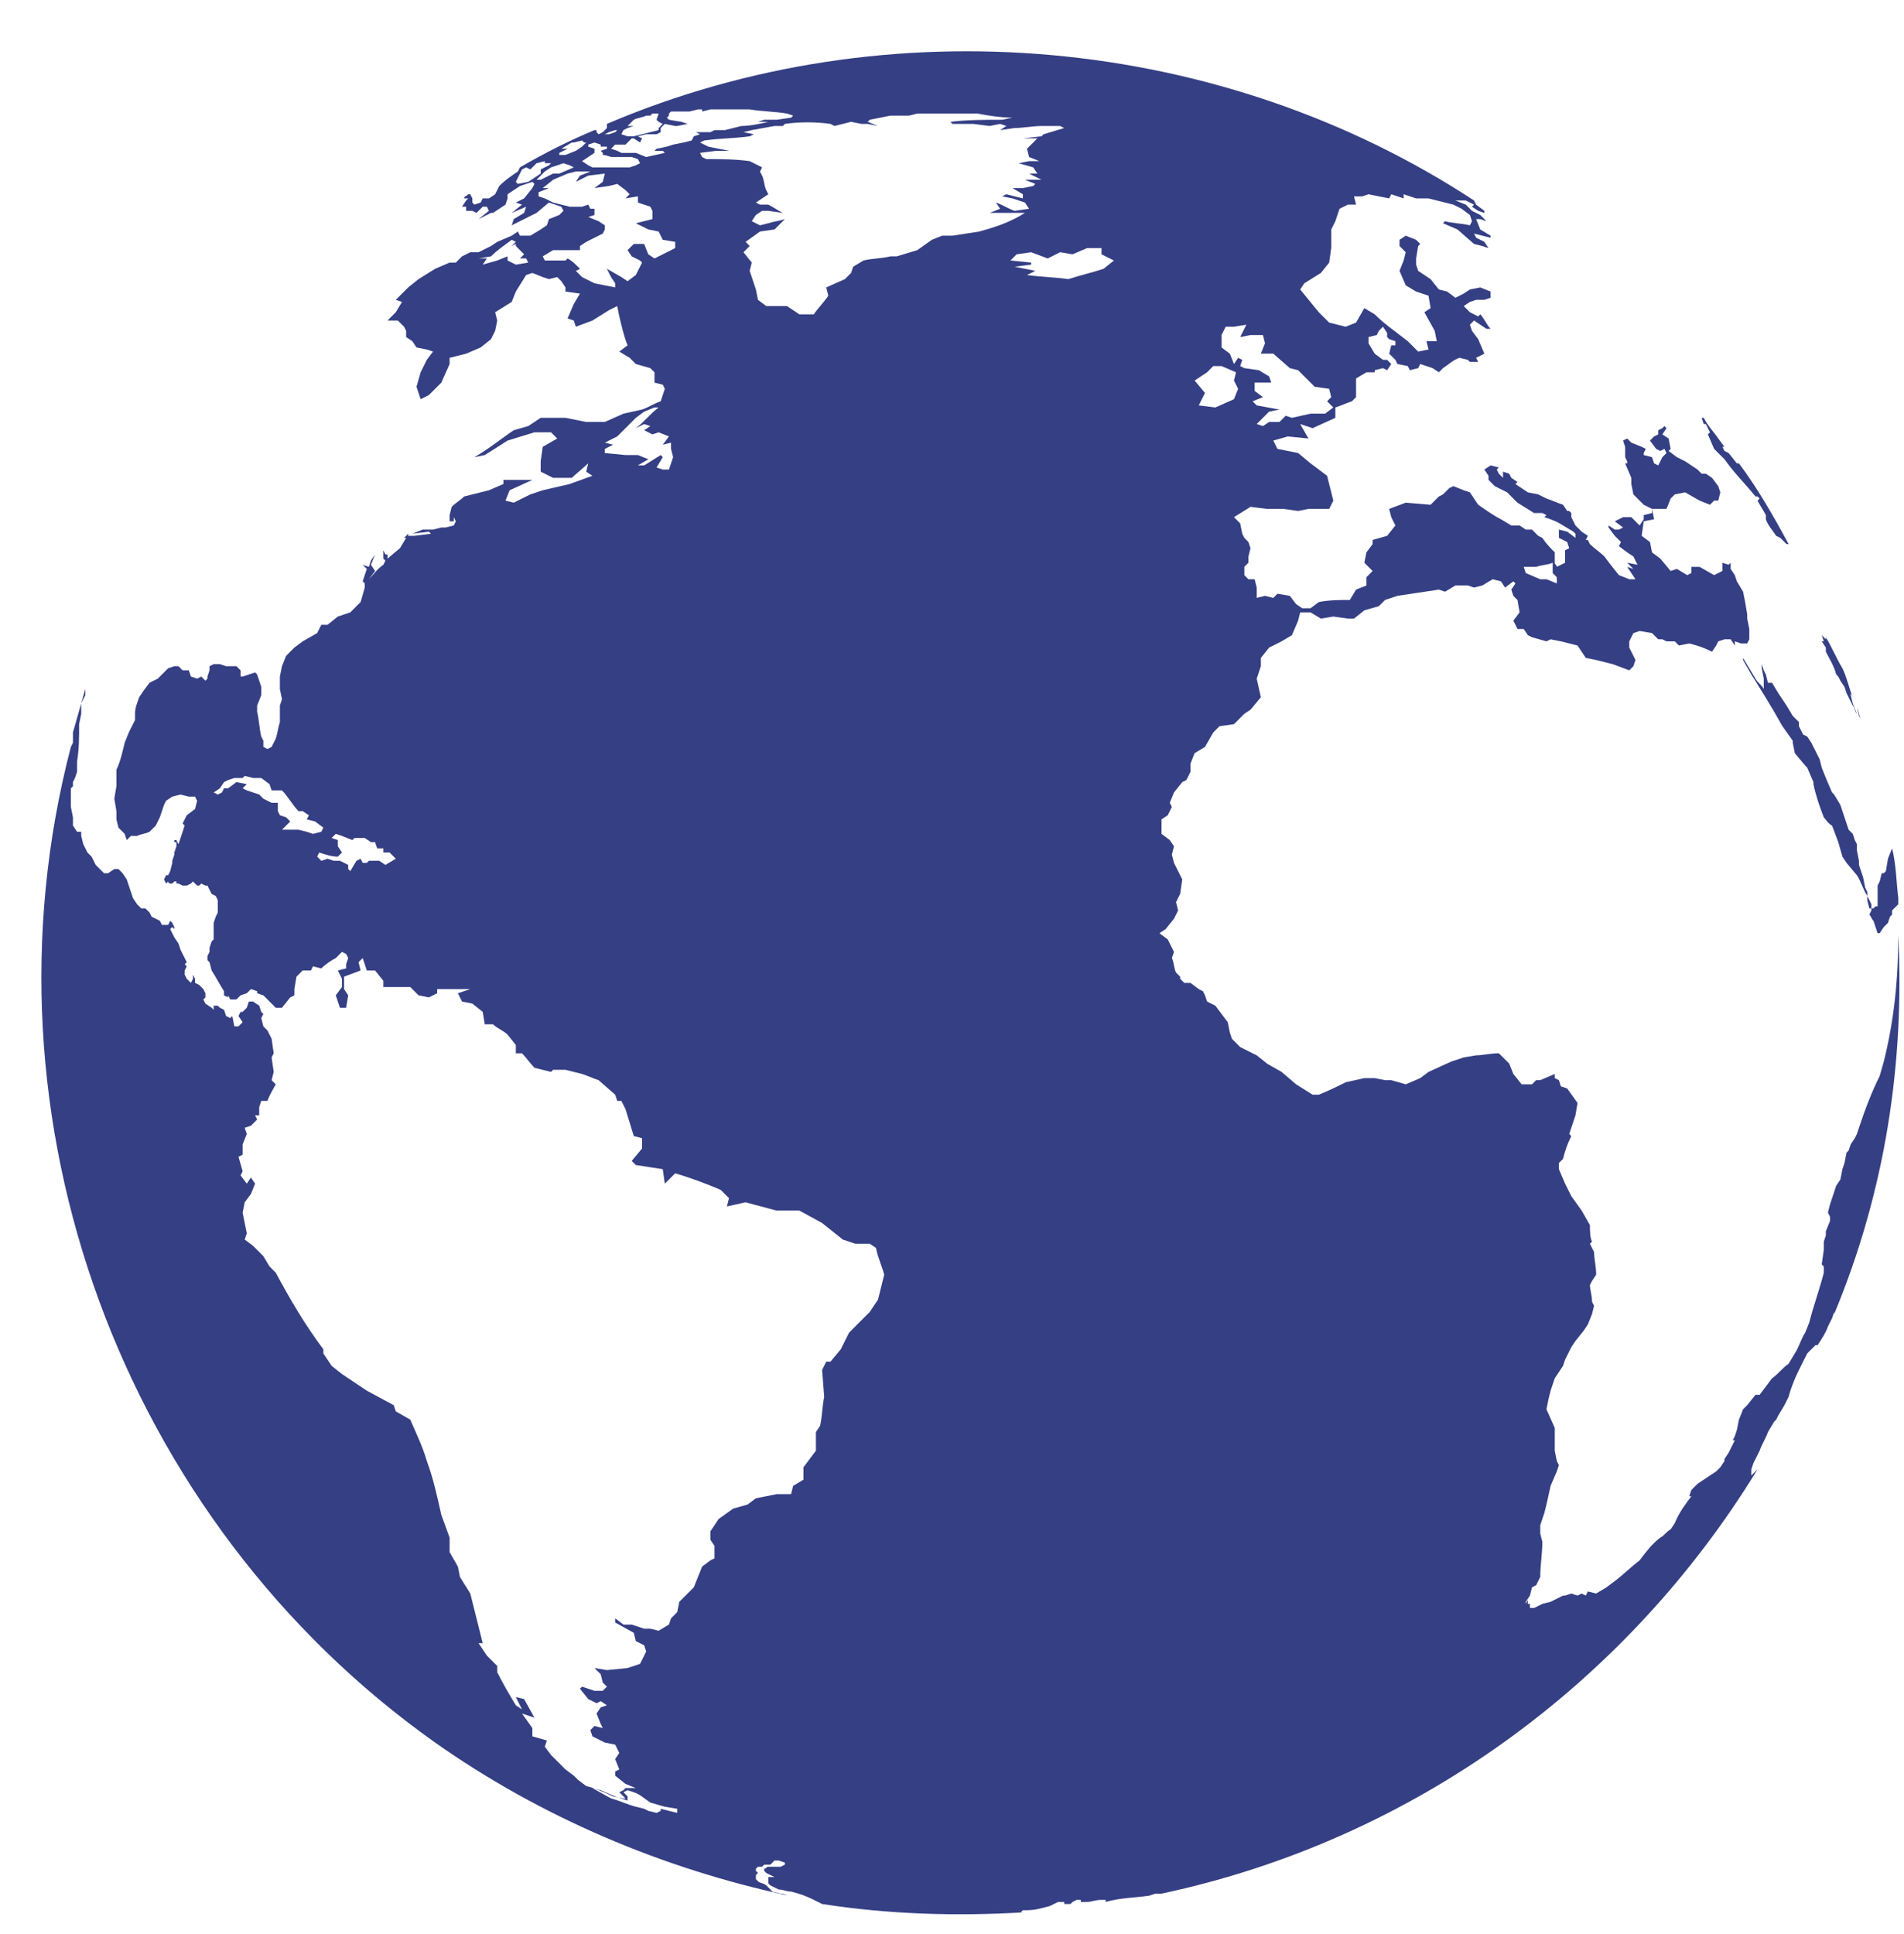<svg width="64" height="65" viewBox="0 0 64 65" fill="none" xmlns="http://www.w3.org/2000/svg">
<g id="icon" clip-path="url(#clip0_2045_4899)">
<path id="path18" d="M62.556 24.199C62.486 24.06 62.486 23.921 62.417 23.781L62.486 24.06L62.556 24.199ZM61.373 21.764V21.903C61.513 22.181 61.652 22.39 61.721 22.668L61.791 22.738L61.861 22.877L62 23.086L62.069 23.294L62.139 23.434L62.208 23.573L62.278 23.712C62.347 23.781 62.347 23.921 62.417 23.99L62.278 23.642L62.208 23.364V23.294L62.278 23.434C62.139 23.086 62.069 22.738 61.93 22.46C61.721 22.112 61.582 21.764 61.373 21.416V21.486L61.234 21.347L61.304 21.555H61.234L61.373 21.764ZM63.808 31.434C63.808 32.895 63.669 34.286 63.321 35.677L63.182 36.164C62.904 36.721 62.695 37.277 62.486 37.903L62.417 38.112L62.347 38.251L62.208 38.46L62.139 38.668L62.069 38.738L62 39.086L61.93 39.294L61.861 39.642L61.721 39.851L61.513 40.477L61.443 40.755L61.513 40.895V41.034L61.373 41.381V41.52L61.304 41.729V42.008L61.234 42.495L61.304 42.564V42.773C61.165 43.329 60.956 43.886 60.817 44.442L60.678 44.79C60.539 44.999 60.469 45.277 60.33 45.486L60.121 45.834C59.913 45.973 59.773 46.181 59.565 46.321L59.147 46.877H59.008L58.73 47.225L58.591 47.364L58.452 47.712L58.382 48.06L58.313 48.268L58.243 48.407H58.313L58.104 48.825L57.965 49.034V49.103L57.826 49.312L57.687 49.451C57.478 49.59 57.269 49.729 57.06 49.868L56.852 50.077L56.782 50.286H56.852C56.643 50.564 56.434 50.842 56.295 51.19L56.156 51.399C56.017 51.468 55.947 51.608 55.808 51.677C55.53 51.886 55.321 52.164 55.113 52.442C54.834 52.651 54.556 52.929 54.278 53.138L54 53.347L53.652 53.555L53.373 53.486L53.304 53.625L53.165 53.555L53.026 53.625L52.817 53.555L52.608 53.625H52.539L52.121 53.834L51.843 53.903L51.565 54.042H51.426V53.903H51.356V53.764L51.286 53.903V53.834L51.426 53.625L51.495 53.347L51.634 53.277L51.773 52.999C51.773 52.581 51.843 52.234 51.843 51.816L51.773 51.538V51.26L51.913 50.842L51.982 50.564L52.121 49.938L52.33 49.451L52.4 49.242L52.33 49.103L52.261 48.755C52.261 48.477 52.261 48.199 52.261 47.99L51.982 47.364L52.052 47.016L52.121 46.738L52.261 46.321L52.539 45.903L52.608 45.694L52.817 45.277L52.956 45.068L53.234 44.721L53.373 44.512L53.513 44.164L53.582 43.886L53.513 43.747C53.513 43.538 53.443 43.329 53.443 43.19L53.513 43.051L53.652 42.842C53.652 42.564 53.582 42.286 53.582 42.077L53.443 41.799L53.513 41.729C53.443 41.59 53.443 41.381 53.443 41.173L53.165 40.686L52.817 40.199L52.608 39.781L52.4 39.294V39.086L52.539 38.947C52.608 38.668 52.678 38.46 52.817 38.181L52.747 38.112L52.956 37.486L53.026 37.068L52.678 36.581L52.469 36.512L52.4 36.303L52.261 36.234V36.094L51.773 36.303H51.634L51.495 36.442H51.147L50.869 36.094L50.73 35.747L50.382 35.399C50.104 35.399 49.826 35.468 49.617 35.468L49.2 35.538L48.782 35.677L48.017 36.025L47.739 36.234L47.252 36.442L46.765 36.303H46.556L46.208 36.234H45.861L45.234 36.373C44.956 36.512 44.678 36.651 44.33 36.79H44.261H44.121L43.565 36.442L43.078 36.025L42.591 35.747L42.243 35.468L42.104 35.399L41.687 35.19L41.408 34.912L41.339 34.703L41.269 34.355L41.06 34.077L40.852 33.799L40.713 33.729L40.574 33.66L40.504 33.451L40.434 33.312L40.295 33.242L40.017 33.034H39.808L39.669 32.895V32.825L39.53 32.686C39.461 32.547 39.461 32.338 39.391 32.199L39.461 31.99L39.252 31.573L38.974 31.364L39.182 31.225L39.461 30.877L39.6 30.599L39.53 30.32L39.669 30.042L39.739 29.555L39.461 28.999L39.391 28.721L39.461 28.442L39.321 28.234L39.043 28.025C39.043 27.886 39.043 27.747 39.043 27.538L39.252 27.399L39.391 27.12L39.321 26.981L39.461 26.634L39.739 26.286L39.878 26.216L40.017 25.938V25.66L40.156 25.312L40.504 25.103L40.782 24.616L40.991 24.407L41.478 24.338L41.826 23.99L42.034 23.851L42.382 23.434L42.243 22.808L42.382 22.39V22.112L42.66 21.764L43.078 21.555L43.426 21.347L43.634 20.86L43.704 20.581H44.052L44.4 20.79L44.817 20.721L45.304 20.79H45.513L45.861 20.512L46.347 20.373L46.556 20.164L46.974 20.025C47.461 19.955 47.878 19.886 48.365 19.816L48.574 19.886L48.921 19.677H49.339L49.547 19.747L49.826 19.677L50.173 19.468L50.452 19.538L50.591 19.747L50.869 19.538L50.939 19.608L50.8 19.816L50.869 20.025L51.008 20.164L51.078 20.581L50.869 20.86L51.008 21.138H51.217L51.356 21.347L51.495 21.416L51.982 21.555L52.121 21.486L52.469 21.555L53.026 21.694L53.304 22.112L53.652 22.181L54.208 22.32L54.765 22.529L54.904 22.39L54.974 22.181L54.765 21.764V21.555L54.904 21.277L55.113 21.207L55.53 21.277L55.739 21.486H55.878L56.017 21.555H56.295L56.434 21.694L56.782 21.625C57.06 21.695 57.269 21.764 57.547 21.903L57.687 21.694L57.756 21.555L57.965 21.486H58.173L58.313 21.694V21.555L58.521 21.625H58.73L58.8 21.486V21.347V21.138L58.73 20.79V20.651L58.66 20.234L58.591 19.886L58.382 19.538L58.313 19.329L58.173 19.12V18.912L58.104 18.981L57.895 18.912V19.19L57.617 19.329L57.13 19.051H56.852V19.26L56.713 19.329L56.365 19.12L56.156 19.19L55.808 18.773L55.53 18.564L55.461 18.216L55.182 18.008L55.252 17.52L55.6 17.451L55.53 17.103H56.017L56.156 16.755L56.295 16.616L56.643 16.547L57.13 16.825L57.478 16.964L57.617 16.825H57.756L57.826 16.547L57.756 16.338L57.547 16.06L57.339 15.921H57.2L57.06 15.781L56.643 15.503L56.365 15.364L56.087 15.155L56.156 15.086L56.087 14.738L55.878 14.599L56.017 14.39L55.947 14.32L55.878 14.39L55.739 14.46V14.599L55.6 14.668L55.461 14.807L55.669 15.086L55.808 15.155L55.947 15.086L56.017 15.225L55.878 15.364L55.739 15.642L55.6 15.573L55.53 15.364L55.252 15.294V15.225L55.321 15.086L55.182 15.016L54.834 14.877L54.695 14.738L54.556 14.807L54.626 15.016V15.364L54.695 15.503V15.573H54.626L54.834 16.06V16.268L54.904 16.616L55.113 16.825L55.252 16.964L55.53 17.103V17.242L55.252 17.312V17.451L55.113 17.66L54.904 17.451L54.834 17.381H54.695H54.556L54.278 17.52L54.556 17.729L54.417 17.799C54.347 17.799 54.347 17.799 54.278 17.799L54.069 17.66V17.729L54.278 18.008L54.486 18.216L54.417 18.355L54.695 18.564L54.904 18.703L55.043 18.981L54.695 18.912L54.904 19.12L54.695 19.051L54.974 19.468H54.765L54.417 19.329L54.139 18.981L53.93 18.703C53.791 18.564 53.582 18.425 53.443 18.286L53.373 18.147H53.304L53.373 18.008L53.165 17.868L52.956 17.66L52.817 17.381V17.242L52.747 17.173H52.678L52.539 16.964C52.33 16.894 52.191 16.825 51.982 16.755L51.704 16.616L51.356 16.547L50.939 16.268L51.008 16.199L50.8 16.06L50.73 15.921L50.521 15.851V16.06L50.382 15.921L50.313 15.781L50.382 15.712L50.104 15.642L49.895 15.781L50.034 15.99V16.129L50.243 16.338L50.66 16.547L51.008 16.894L51.565 17.242H51.843L51.982 17.312L51.913 17.381C52.121 17.451 52.33 17.52 52.539 17.66L52.886 17.868L52.956 17.938V18.077L52.678 17.868L52.4 17.799V18.077L52.678 18.216L52.747 18.425L52.608 18.494V18.912L52.33 19.051C52.33 18.981 52.261 18.981 52.261 18.912V18.634V18.564C52.121 18.425 51.982 18.286 51.843 18.077L51.704 18.008L51.495 17.799H51.286L51.078 17.66H50.8L50.452 17.451C50.173 17.312 49.895 17.103 49.687 16.964L49.408 16.547L49.2 16.477L48.852 16.338L48.713 16.407L48.504 16.616L48.365 16.686L48.087 16.964L47.252 16.894L46.695 17.103L46.765 17.381L46.904 17.66L46.626 18.008L46.139 18.147V18.286L45.93 18.564L45.861 18.912L46.139 19.19L45.93 19.399V19.677L45.582 19.816L45.373 20.164C45.026 20.164 44.678 20.164 44.33 20.234L44.052 20.442H43.982H43.773L43.565 20.303L43.356 20.025L42.939 19.955L42.8 20.094L42.521 20.025L42.243 20.094V19.747L42.173 19.468H41.965L41.826 19.329V19.051L41.965 18.912V18.703L42.034 18.425L41.965 18.216L41.826 18.077L41.756 17.938L41.687 17.59L41.478 17.381L42.034 17.034L42.591 17.103H43.147L43.634 17.173L43.982 17.103H44.678L44.817 16.825L44.608 15.99L44.052 15.573L43.634 15.225L42.939 15.086L42.8 14.807L43.286 14.668L43.982 14.738L43.704 14.251L44.121 14.39L44.886 14.042V13.694C45.095 13.625 45.234 13.555 45.443 13.486L45.582 13.347V12.72L45.93 12.512H46.208V12.442L46.486 12.373L46.626 12.442L46.765 12.234L46.626 12.094H46.486L46.208 11.886L46 11.538V11.468V11.329L46.278 11.26L46.347 11.12L46.486 10.981L46.626 11.19V11.329L46.695 11.399L46.904 11.468V11.607H46.765L46.695 11.886L46.904 12.094L46.974 12.234L47.321 12.303L47.391 12.442L47.669 12.373L47.739 12.234L48.156 12.373L48.365 12.512L48.504 12.373C48.713 12.234 48.852 12.094 49.06 12.025L49.339 12.094L49.408 12.164H49.687L49.617 12.025L49.895 11.886L49.687 11.399L49.478 11.12L49.408 10.912L49.547 10.773L49.965 11.051H50.104C49.965 10.912 49.895 10.703 49.756 10.564L49.687 10.634L49.408 10.494L49.2 10.286L49.408 10.147L49.617 10.077H49.895L50.104 10.008V9.799L49.756 9.66L49.408 9.729L49.2 9.868L48.921 10.008L48.643 9.799L48.365 9.729L48.087 9.381L47.669 9.103L47.6 8.894V8.686L47.669 8.268L47.739 8.199L47.6 8.06L47.252 7.921L47.043 8.06V8.268L47.252 8.477L47.182 8.755L47.043 9.103L47.252 9.59L47.6 9.799L48.017 9.938L48.087 10.355L47.878 10.494L48.226 11.12L48.295 11.468H47.947L48.017 11.747L47.669 11.816L47.321 11.468C46.974 11.19 46.556 10.912 46.208 10.564L45.861 10.355L45.582 10.842L45.234 10.981L44.678 10.842L44.33 10.494L43.704 9.729L43.843 9.521L44.4 9.173L44.678 8.825L44.747 8.338V7.712L44.886 7.434L45.026 7.016L45.304 6.877H45.582L45.513 6.599H45.791L46 6.529L46.695 6.668L46.765 6.529L47.182 6.668V6.529L47.6 6.668H48.017L48.852 6.877L49.13 7.016L49.408 7.225L49.478 7.434L49.408 7.573C49.13 7.503 48.782 7.503 48.574 7.434L48.504 7.503L48.991 7.712L49.547 8.199L49.826 8.268L50.034 8.338L49.895 8.129L49.617 7.99L49.547 7.851L50.104 7.99V7.921L49.756 7.712L49.617 7.364H49.756L49.965 7.434L49.756 7.225L49.478 7.086L49.269 6.877L48.921 6.738H49.269L49.547 6.877L49.478 6.947L49.687 7.086L49.895 7.155V7.086L49.617 6.877L49.547 6.738C41.06 1.173 29.86 0.129 20.4 4.164V4.303L20.261 4.442L20.121 4.512L20.052 4.442V4.373H19.982C19.147 4.721 18.313 5.138 17.478 5.625L17.408 5.764C17.2 5.903 16.991 6.042 16.782 6.251L16.713 6.39L16.643 6.529L16.434 6.668H16.226L16.156 6.807L15.947 6.877L15.878 6.807V6.668L15.808 6.529H15.739C15.669 6.599 15.6 6.599 15.6 6.668H15.669H15.739L15.669 6.738L15.53 6.947H15.669V7.086H15.878L16.017 7.155L16.226 6.947H16.365L16.434 7.086L16.087 7.364L16.504 7.155H16.573L16.991 6.877L17.061 6.668V6.529L17.478 6.251L17.895 6.112L17.965 6.181L17.895 6.321L17.617 6.668L17.339 6.807L17.547 6.877L17.2 7.155L17.686 6.947L17.617 7.155L17.269 7.364L17.2 7.573L17.617 7.364L18.034 7.155L18.452 6.807L18.66 6.877L18.869 6.947L18.939 7.086L18.8 7.225L18.452 7.364L18.382 7.573L18.174 7.712L17.826 7.921H17.478L17.408 7.781L17.2 7.921L16.713 8.129L16.504 8.268L16.087 8.477H15.808L15.53 8.616L15.321 8.825H15.113L14.626 9.034L14.069 9.381L13.721 9.66L13.304 10.077L13.513 10.147L13.304 10.494L13.026 10.773H13.373L13.582 10.981L13.652 11.12V11.329L13.861 11.468L14 11.677L14.347 11.747L14.556 11.816L14.347 12.094L14.139 12.512L14 12.999L14.139 13.416L14.417 13.277L14.834 12.86L15.113 12.234V12.025L15.669 11.886L16.156 11.677L16.504 11.399L16.643 11.12L16.713 10.773L16.643 10.494L17.2 10.147L17.339 9.799L17.686 9.242L17.895 9.173L18.243 9.312L18.452 9.381L18.73 9.312L18.869 9.451L19.008 9.66V9.799L19.495 9.868L19.287 10.216L19.078 10.703L19.287 10.773L19.356 10.981L19.913 10.773L20.469 10.425L20.747 10.286L20.817 10.634C20.887 10.912 20.956 11.26 21.095 11.607L20.817 11.816L21.165 12.025L21.373 12.234L21.86 12.373L22 12.512V12.86L22.278 12.929L22.347 13.068L22.208 13.486C22 13.555 21.791 13.694 21.582 13.764L20.956 13.903L20.33 14.181H19.704L19.008 14.042H18.521H18.174L17.756 14.32L17.269 14.46C16.852 14.738 16.434 15.086 15.947 15.364L16.295 15.294L17.061 14.807L17.965 14.529H18.521L18.73 14.738L18.243 15.016L18.174 15.503V15.851L18.591 16.06H19.217L19.773 15.573L19.704 15.851L19.913 15.99L19.147 16.268L18.243 16.477L17.826 16.616L17.269 16.894L16.991 16.825L17.13 16.477L17.895 16.129H17.339H16.921V16.268L16.434 16.477C16.156 16.547 15.878 16.616 15.6 16.686C15.46 16.825 15.321 16.894 15.182 17.034L15.113 17.312V17.52H15.252V17.381L15.321 17.52L15.252 17.66L14.973 17.729H14.834L14.556 17.799C14.417 17.799 14.278 17.799 14.208 17.799L13.861 17.938L14.417 17.868L14.486 17.938L13.93 18.008H13.721V17.938L13.582 18.077H13.652L13.443 18.425L13.026 18.773V18.634H12.956L12.886 18.494V18.773L12.956 18.842L12.886 18.981C12.678 19.12 12.539 19.329 12.4 19.468L12.608 19.19L12.469 18.981L12.608 18.634L12.469 18.842L12.4 19.051L12.191 18.981L12.33 19.12L12.191 19.538L12.261 19.608V19.747L12.121 20.234L11.774 20.581L11.356 20.721L11.008 20.999H10.8L10.73 21.138L10.661 21.277L10.174 21.555L9.895 21.764L9.617 22.042L9.478 22.39L9.408 22.738V23.155L9.478 23.503L9.408 23.712V24.268C9.339 24.477 9.339 24.616 9.269 24.825L9.13 25.103L8.991 25.173L8.852 25.103V24.895L8.782 24.755C8.713 24.477 8.713 24.199 8.643 23.921V23.712L8.782 23.364V23.086L8.643 22.668L8.573 22.599L8.156 22.738H8.087V22.529L7.947 22.39H7.6L7.391 22.32H7.182L7.043 22.39V22.529L6.973 22.738V22.808L6.904 22.877L6.765 22.738L6.626 22.808L6.417 22.738L6.347 22.529H6.139L6 22.39H5.86L5.652 22.46L5.304 22.808L5.026 22.947L4.817 23.225L4.678 23.434C4.608 23.642 4.539 23.781 4.539 23.99V24.199L4.33 24.616L4.191 24.964C4.121 25.242 4.052 25.59 3.913 25.868V26.147V26.425L3.843 26.842L3.913 27.26V27.538L3.982 27.816L4.191 28.025L4.26 28.234L4.4 28.095H4.608C4.747 28.025 4.887 28.025 5.026 27.955L5.234 27.747L5.373 27.468L5.513 27.051L5.582 26.912L5.791 26.773L6.069 26.703L6.347 26.773H6.556L6.626 26.912L6.556 27.19L6.278 27.399L6.139 27.677L6.208 27.747C6.139 27.955 6.069 28.164 6 28.373L5.93 28.234H5.86V28.303H5.93V28.442L5.86 28.651V28.721L5.791 28.929V28.999L5.721 29.277L5.652 29.416H5.582L5.513 29.555L5.582 29.695L5.652 29.625C5.652 29.695 5.721 29.695 5.791 29.695L5.86 29.625H5.93V29.695H6L6.139 29.764H6.278L6.417 29.695L6.487 29.625L6.556 29.695L6.626 29.764H6.695L6.765 29.695L6.904 29.764H6.973L7.043 29.903L7.113 30.042L7.252 30.112L7.321 30.251V30.32V30.46V30.668L7.252 30.808L7.182 31.016V31.225V31.364V31.573L7.113 31.642L7.043 31.851V31.99L6.973 32.129V32.268L7.043 32.338L7.113 32.616C7.252 32.825 7.391 33.103 7.53 33.312V33.451L7.669 33.52V33.451L7.739 33.59H7.947L8.087 33.451L8.295 33.381L8.434 33.242L8.643 33.312V33.381L8.852 33.451L8.991 33.59L9.13 33.729L9.269 33.868H9.478L9.756 33.52L9.895 33.451V33.242L9.965 32.825L10.174 32.616H10.452L10.521 32.477L10.8 32.547C10.939 32.407 11.147 32.268 11.287 32.199L11.495 31.99L11.634 32.06L11.704 32.199L11.634 32.407V32.547L11.356 32.616L11.495 32.895V33.173L11.287 33.451L11.426 33.868H11.634L11.704 33.451L11.565 33.242V32.825L12.121 32.616L12.052 32.338L12.191 32.199L12.33 32.616H12.608L12.886 32.964V33.173H13.304H13.791L14.069 33.451L14.417 33.52L14.695 33.381V33.242C15.043 33.242 15.46 33.242 15.808 33.242L15.391 33.381L15.53 33.66L15.878 33.729L16.226 34.008L16.295 34.425H16.573C16.713 34.564 16.921 34.634 17.061 34.773L17.339 35.12V35.399H17.547C17.686 35.538 17.826 35.747 17.965 35.886L18.521 36.025L18.591 35.955H19.008L19.565 36.094C19.773 36.164 19.913 36.234 20.121 36.303L20.678 36.79L20.747 36.999H20.887L21.026 37.277L21.304 38.181L21.582 38.251V38.599L21.234 39.016L21.373 39.155L22.278 39.294L22.347 39.781L22.695 39.434C23.182 39.573 23.739 39.781 24.226 39.99L24.504 40.268L24.434 40.547L25.061 40.407L26.104 40.686H26.869L27.634 41.103L28.33 41.66L28.747 41.799H29.234L29.443 41.938C29.513 42.286 29.652 42.564 29.721 42.842L29.513 43.677L29.234 44.094L28.539 44.79L28.261 45.347L27.913 45.764H27.773L27.634 46.042L27.704 46.947C27.634 47.294 27.634 47.642 27.565 47.921L27.426 48.129V48.755L27.008 49.312V49.729L26.66 49.938L26.591 50.216C26.452 50.216 26.243 50.216 26.104 50.216L25.408 50.355L25.13 50.564L24.643 50.703L24.156 51.051L23.878 51.468V51.747L24.017 51.955V52.373L23.878 52.442L23.6 52.651L23.321 53.347L23.043 53.625L22.834 53.834L22.765 54.181L22.556 54.39L22.486 54.599L22.139 54.807L21.86 54.738H21.652L21.234 54.599H20.956L20.678 54.39V54.529L21.304 54.877L21.373 55.155L21.652 55.294L21.721 55.503L21.513 55.921L21.095 56.06L20.4 56.129L19.982 56.06L20.191 56.268L20.261 56.547L20.4 56.686L20.261 56.825H19.982L19.565 56.686L19.495 56.755L19.773 57.103L20.052 57.242L20.191 57.173L20.4 57.312L20.191 57.381L20.052 57.59L20.191 57.938L20.261 58.077L19.982 58.008L19.843 58.147L19.913 58.355L20.33 58.564L20.678 58.634L20.817 58.912L20.678 59.121L20.817 59.468L20.678 59.538V59.677L21.026 59.955L21.373 60.094H21.234H21.026L20.956 60.164L20.817 60.234L21.026 60.442H20.956L20.608 60.373C20.33 60.234 19.982 60.094 19.704 60.025L19.426 59.816L19.287 59.677L19.008 59.468L18.521 58.981L18.313 58.703L18.382 58.495L17.895 58.355V58.077L17.547 57.59L17.965 57.729L17.617 57.103L17.339 57.034L17.547 57.451L17.339 57.312C17.13 56.964 16.921 56.616 16.713 56.199V55.99L16.365 55.642L16.087 55.225H16.226L16.087 54.668L15.947 54.112L15.808 53.555L15.46 52.999L15.391 52.651L15.113 52.164V51.677L14.834 50.912C14.695 50.286 14.556 49.66 14.347 49.103C14.208 48.616 14 48.199 13.791 47.712L13.304 47.434L13.234 47.225L12.33 46.738L11.495 46.181L11.147 45.903L10.869 45.486V45.347C10.243 44.512 9.756 43.677 9.269 42.773L9.06 42.564L8.852 42.216L8.504 41.868L8.226 41.66L8.295 41.451L8.156 40.755L8.226 40.407L8.434 40.129L8.573 39.781L8.434 39.573L8.295 39.781L8.087 39.503L8.156 39.364L8.017 38.877L8.156 38.807V38.46L8.295 38.112L8.226 37.903L8.434 37.834L8.643 37.625L8.573 37.486H8.713V37.208L8.782 36.999H8.991C9.06 36.79 9.2 36.581 9.269 36.442L9.13 36.303L9.2 36.025L9.13 35.538L9.2 35.399L9.13 34.912L8.991 34.634L8.852 34.495L8.782 34.216L8.852 34.077L8.782 34.008L8.713 33.799L8.504 33.66H8.365L8.295 33.868L8.156 34.008H8.087L8.017 34.147L8.156 34.355L8.087 34.425L8.017 34.495H7.878L7.808 34.147L7.739 34.216L7.6 34.147L7.53 33.938L7.391 33.868L7.321 33.799C7.252 33.799 7.252 33.799 7.182 33.799V33.938L7.113 33.868L6.904 33.729L6.834 33.59L6.904 33.52V33.381L6.834 33.242L6.695 33.103L6.556 33.034V32.895L6.487 32.755V32.895L6.417 33.034L6.347 32.964L6.278 32.895L6.208 32.755V32.616L6.278 32.477L6.208 32.407L6.278 32.338C6.208 32.199 6.139 32.06 6.069 31.921L6 31.712L5.86 31.503L5.721 31.225L5.791 31.155L5.86 31.225V31.155L5.791 31.016L5.721 30.947L5.652 31.086H5.443L5.373 30.947L5.234 30.877L5.095 30.808L5.026 30.668L4.887 30.529H4.747L4.608 30.39L4.469 30.181L4.26 29.555L4.121 29.347L3.982 29.207H3.843L3.634 29.347H3.495L3.356 29.207L3.217 29.068L3.078 28.79L2.939 28.651L2.8 28.373L2.73 28.095V27.955H2.591L2.452 27.747V27.468L2.382 27.12V26.773V26.494L2.452 26.425V26.286L2.521 26.147L2.591 25.938V25.729V25.59C2.66 25.173 2.66 24.755 2.66 24.338L2.73 23.99V23.781V23.642L2.869 23.364V23.225V23.155C2.73 23.642 2.591 24.129 2.452 24.616C2.452 24.686 2.452 24.755 2.452 24.895V24.964L2.382 25.103C-0.887 37.625 4.121 51.121 14.626 58.564C18.174 61.068 22.278 62.807 26.521 63.712C26.452 63.712 26.382 63.642 26.243 63.642L25.965 63.573L25.895 63.503L25.826 63.434L25.756 63.364C25.686 63.294 25.547 63.294 25.478 63.225L25.408 63.155V63.086V63.016L25.478 62.947L25.408 62.877V62.807L25.478 62.738H25.617L25.686 62.668H25.756H25.895L25.965 62.599L26.034 62.529H26.174L26.382 62.599V62.668L26.243 62.738H26.174H25.965H25.826C25.756 62.738 25.756 62.807 25.686 62.807V62.877L25.756 62.947L25.895 63.016L26.034 63.086H25.965H25.826V63.155V63.225V63.294L25.895 63.364L26.034 63.434L26.174 63.503C26.313 63.503 26.452 63.573 26.591 63.573C26.869 63.642 27.078 63.712 27.356 63.851L27.634 63.99C29.86 64.338 32.156 64.407 34.452 64.268H34.313L34.382 64.199H34.521C34.8 64.199 35.008 64.129 35.286 64.06L35.426 63.99L35.565 63.921H35.773V63.99H35.982L36.052 63.921L36.191 63.851H36.33V63.921H36.539C36.678 63.921 36.817 63.851 37.026 63.851H37.165V63.921C37.652 63.781 38.139 63.781 38.626 63.712L38.834 63.642H39.043C47.53 61.834 54.695 56.547 59.078 49.381L58.869 49.59C58.869 49.521 58.869 49.451 58.869 49.381L58.939 49.173L59.147 48.755C59.217 48.547 59.356 48.338 59.426 48.129L59.634 47.781L59.704 47.712L59.773 47.573L59.982 47.225L60.121 46.947C60.191 46.668 60.33 46.321 60.469 46.042L60.608 45.764L60.747 45.486L60.817 45.416L60.956 45.277L61.026 45.208H61.095C61.234 44.999 61.373 44.79 61.443 44.581L61.582 44.303L61.652 44.094V44.164C63.391 39.99 64.017 35.677 63.808 31.434ZM51.634 19.051C51.843 18.981 52.052 18.981 52.191 18.912V19.26L52.33 19.399V19.608L51.982 19.468H51.773L51.286 19.26L51.217 19.051H51.634ZM41.2 10.981H41.478L41.895 10.912L41.687 11.329L42.034 11.26H42.452L42.521 11.538L42.382 11.886H42.8L43.356 12.373L43.634 12.442L44.052 12.86L44.191 12.999L44.678 13.068L44.747 13.347L44.608 13.486L44.817 13.694L44.539 13.903H44.052L43.426 14.042L43.217 13.973L43.008 14.181H42.66L42.452 14.32L42.243 14.251L42.66 13.834L43.008 13.764L42.243 13.625L42.104 13.486L42.452 13.347L42.173 13.138V12.86H42.73L42.66 12.651L42.313 12.442L41.826 12.373L41.687 12.303L41.756 12.094L41.617 12.025L41.478 12.234L41.339 11.886L41.06 11.677V11.26L41.2 10.981ZM40.574 12.512L40.782 12.303H41.06L41.547 12.512L41.478 12.79L41.617 13.068L41.478 13.416L40.852 13.694L40.295 13.625L40.504 13.207L40.156 12.79L40.574 12.512ZM17.339 8.894L17.061 8.755V8.616L16.713 8.755L16.226 8.894L16.365 8.686H16.087L16.504 8.616C16.713 8.407 16.921 8.268 17.2 8.06L17.339 8.129L17.2 8.268L17.339 8.199V8.268L17.478 8.407L17.617 8.547L17.478 8.686H17.686L17.756 8.825L17.339 8.894ZM10.313 27.955L10.034 27.886H9.478L9.756 27.608L9.617 27.468L9.408 27.399L9.339 27.26V26.981H9.13L8.852 26.842L8.713 26.703L8.295 26.564L8.156 26.494L8.295 26.355L7.947 26.286L7.669 26.494H7.53L7.46 26.634L7.321 26.703L7.182 26.634L7.391 26.494L7.53 26.286L7.669 26.216L7.878 26.147H8.156L8.226 26.077L8.504 26.147H8.782L9.06 26.355L9.13 26.564H9.478C9.687 26.773 9.826 27.051 10.034 27.26H10.174L10.382 27.399L10.313 27.538L10.591 27.608L10.869 27.816L10.8 27.955L10.521 28.025L10.313 27.955ZM12.956 29.068L12.747 28.929H12.539H12.4L12.33 28.999H12.191L12.121 28.86L11.982 28.929L11.774 29.277L11.704 29.207V29.068L11.426 28.929H11.217L11.008 28.86L10.8 28.929L10.661 28.79L10.73 28.651C10.939 28.721 11.147 28.79 11.356 28.79L11.495 28.651L11.356 28.442V28.234L11.147 28.164L11.287 28.025L11.495 28.095L11.843 28.234L11.913 28.164H12.261L12.469 28.303H12.608L12.678 28.512H12.886V28.651H13.095L13.304 28.86L12.956 29.068ZM22.486 60.86L22.208 60.79V60.86L22.069 60.929L21.791 60.86L21.652 60.79L21.373 60.721C21.095 60.651 20.817 60.512 20.539 60.442L19.913 60.094L20.191 60.164L20.678 60.373L21.095 60.512V60.373L20.956 60.234L21.095 60.164L21.304 60.234C21.513 60.303 21.652 60.442 21.86 60.581L22.347 60.721L22.765 60.79V60.929L22.486 60.86ZM20.956 4.373L21.095 4.303L21.304 4.234H21.095L21.165 4.164L21.304 4.025C21.443 3.955 21.582 3.955 21.721 3.886H21.86L21.93 3.816H22.139L22.069 4.025L22.139 4.094L22.278 4.164L22.139 4.303V4.373L21.86 4.442L21.304 4.581H21.095L20.887 4.512L20.956 4.373ZM20.33 4.512L20.469 4.442L20.678 4.373H20.747L20.678 4.442L20.469 4.512H20.33ZM19.773 4.929V4.86L19.982 4.79L20.191 4.86V4.929H20.4V4.999L20.191 5.068L20.261 5.138V5.207C20.4 5.207 20.469 5.277 20.608 5.277H20.887H21.234L21.443 5.347L21.513 5.486L21.373 5.555L21.165 5.625H20.817H20.678H20.191H19.913L19.773 5.555L19.565 5.416L19.773 5.277L19.982 5.138V4.999L19.773 4.929ZM18.869 4.999L19.217 4.79H19.287L19.565 4.721L19.634 4.79H19.704L19.565 4.929L19.356 5.068L19.008 5.207H18.8V5.138L19.078 4.999H18.869ZM17.756 6.112L17.408 6.181L17.339 6.112L17.408 5.973L17.547 5.694L17.686 5.625L17.826 5.694L18.034 5.486L18.313 5.416V5.486H18.521L18.452 5.555L18.174 5.694V5.834L17.756 6.112ZM18.174 6.042H18.034L18.313 5.764L18.521 5.625L18.73 5.555L18.939 5.486L19.147 5.555L19.287 5.625L18.8 5.834H18.591L18.174 6.042ZM22.486 15.781H22.278L22.069 15.712L22.278 15.364L22.208 15.294L21.652 15.642H21.443L21.791 15.434L21.443 15.294H21.026L20.33 15.225V15.086L20.608 14.947L20.33 14.877L20.747 14.668L21.373 14.042L21.652 13.834L22 13.694H22.139C21.86 13.903 21.652 14.181 21.373 14.39L21.652 14.251L21.86 14.32L21.652 14.46L21.93 14.599L22.139 14.529L22.486 14.668L22.278 14.947L22.556 14.877V15.086L22.626 15.364L22.486 15.781ZM22.695 8.338L22 8.686L21.791 8.547L21.652 8.199H21.304L21.095 8.407L21.234 8.616L21.513 8.755L21.582 8.825L21.373 9.242L21.095 9.451L20.887 9.312L20.4 9.034L20.539 9.312L20.678 9.521V9.66L19.982 9.521L19.565 9.312L19.356 9.103L19.495 9.034C19.356 8.894 19.217 8.755 19.078 8.686L19.008 8.755H18.313L18.243 8.616L18.591 8.407H19.008H19.495V8.268L19.704 8.129L20.261 7.851L20.33 7.712V7.573L20.121 7.434L19.773 7.294L19.982 7.225V7.016H19.843L19.773 6.877L19.565 6.947H19.147L18.591 6.807L18.313 6.668L18.104 6.599V6.46L18.452 6.321H18.243L18.591 6.042L19.078 5.834L19.356 5.764H19.843L19.495 5.903L19.356 6.112L19.773 5.903L20.33 5.834L20.261 6.112L19.982 6.321L20.469 6.251L20.747 6.181L21.026 6.39L21.165 6.529L21.026 6.668L21.443 6.599V6.807L21.86 6.947L21.93 7.086V7.364L21.373 7.503L21.791 7.712L22.139 7.781L22.278 8.06L22.695 8.129V8.338ZM23.321 4.581L23.252 4.721L22.974 4.79L22.626 4.86L22.417 4.929L22.069 4.999L22 5.068H22.278L22.347 5.138L21.721 5.277L21.373 5.138H20.887L20.747 5.068L20.539 4.999L20.678 4.86H21.026L21.234 4.651H21.304L21.513 4.79L21.582 4.651L21.443 4.581L21.721 4.512H22.069L22.208 4.442V4.303L22.347 4.164L22.695 4.234H22.765L23.113 4.164L22.904 4.094L22.486 4.025L22.417 3.955L22.486 3.886V3.816L22.556 3.747H22.765H22.904H23.182L23.46 3.677H23.6V3.747L23.878 3.677C24.156 3.677 24.434 3.677 24.782 3.677H25.2C25.617 3.747 26.034 3.747 26.452 3.816L26.66 3.886L26.591 3.955L26.104 4.025H25.686L25.478 4.094H25.826C25.547 4.164 25.2 4.234 24.921 4.234L24.365 4.373H24.017L23.878 4.442H23.391L23.53 4.512L23.321 4.581ZM32.921 7.781L32.017 7.921H31.669L31.321 8.06L30.834 8.407L30.139 8.616H29.93C29.652 8.686 29.304 8.686 29.026 8.755L28.678 8.964L28.608 9.173L28.4 9.381L27.773 9.66L27.843 9.938C27.704 10.147 27.495 10.355 27.356 10.564H26.869L26.452 10.286H25.756L25.478 10.077L25.408 9.729L25.269 9.312L25.2 9.103L25.269 8.825L24.991 8.477L25.2 8.268L25.061 8.129L25.547 7.781L26.034 7.712L26.174 7.573L26.382 7.364C26.174 7.434 26.034 7.434 25.826 7.503L25.547 7.573L25.269 7.434L25.408 7.225L25.617 7.086H25.826L26.313 7.155C26.174 7.086 25.965 6.947 25.826 6.877H25.547L25.408 6.807L25.826 6.529L25.756 6.39C25.686 6.251 25.686 6.042 25.617 5.903L25.547 5.764L25.617 5.625L25.2 5.416C24.713 5.347 24.226 5.347 23.739 5.347L23.6 5.277L23.53 5.138L24.087 5.068H24.504L23.808 4.929L23.53 4.79L23.669 4.721C24.156 4.651 24.713 4.651 25.2 4.581L25.339 4.512L24.991 4.442L25.269 4.373L26.034 4.234H26.313L26.382 4.164C26.869 4.094 27.426 4.094 27.913 4.164L28.052 4.234L28.608 4.094L28.956 4.164H29.165L29.513 4.234L29.165 4.094L29.234 4.025L29.93 3.886H30.556L30.834 3.816C31.53 3.816 32.226 3.816 32.852 3.816C33.2 3.886 33.687 3.955 34.034 3.955L33.687 4.025C33.13 4.025 32.504 4.025 31.947 4.094L32.017 4.164H32.713L33.269 4.234L33.617 4.164L33.826 4.234L33.617 4.373L34.104 4.303C34.382 4.303 34.73 4.234 35.008 4.234H35.634L35.773 4.303L35.078 4.512L35.008 4.581L34.382 4.651H34.869L34.66 4.86L34.521 4.999L34.591 5.277L34.939 5.416H34.591L34.243 5.486L34.73 5.625L34.869 5.834H34.591L35.008 6.042H34.452L34.8 6.181L34.73 6.251L34.382 6.321H34.034L34.382 6.529V6.668L33.826 6.529L33.687 6.599L34.034 6.668L34.452 6.807L34.591 7.016L34.104 7.086C33.895 7.016 33.687 6.877 33.478 6.807L33.617 7.016L33.269 7.155C33.687 7.155 34.034 7.155 34.452 7.155C33.895 7.503 33.408 7.642 32.921 7.781ZM37.095 9.034C36.678 9.173 36.33 9.242 35.913 9.381C35.426 9.312 35.008 9.312 34.521 9.242L34.8 9.103L34.104 8.964L34.66 8.894V8.825L33.965 8.755L34.173 8.547L34.66 8.477L35.217 8.686L35.634 8.477L36.052 8.547L36.539 8.338H37.026V8.547L37.443 8.755L37.095 9.034ZM57.339 14.251L57.478 14.529L57.408 14.599L57.617 15.086L57.965 15.434L58.173 15.712C58.452 16.06 58.73 16.338 59.008 16.686H59.078L59.147 16.755L59.078 16.825C59.147 16.964 59.286 17.173 59.356 17.312V17.451C59.426 17.66 59.565 17.799 59.704 18.008L59.843 18.077L60.052 18.286H60.121C59.634 17.381 59.078 16.407 58.452 15.573H58.382L58.104 15.225L57.965 15.155L57.895 15.016H57.965L57.756 14.738C57.617 14.529 57.408 14.32 57.269 14.042H57.2L57.269 14.251H57.339ZM59.773 23.294L59.565 22.947H59.426L59.356 22.668L59.286 22.529L59.217 22.32V22.251V22.46L59.286 22.808V23.086V23.155C59.217 23.016 59.078 22.947 59.008 22.808L58.591 22.112V22.181L58.869 22.668C59.217 23.225 59.565 23.781 59.913 24.407L60.261 24.895V24.964L60.33 25.312L60.678 25.729L60.747 25.799L60.956 26.286V26.355C61.026 26.703 61.165 27.12 61.304 27.468C61.373 27.538 61.443 27.677 61.582 27.747L61.791 28.303L61.93 28.79L62.069 28.999L62.417 29.416C62.556 29.625 62.626 29.903 62.765 30.112L62.834 30.251L62.904 30.39V30.599L62.834 30.738C62.904 30.808 62.904 30.877 62.974 30.947L63.043 31.155L63.113 31.364H63.182L63.321 31.155L63.461 31.016L63.53 30.808L63.6 30.738V30.599L63.669 30.529L63.739 30.46L63.808 30.39V30.181C63.739 29.625 63.739 29.068 63.6 28.512L63.461 28.86L63.391 29.277L63.321 29.347H63.252L63.182 29.625L63.113 29.764V30.042V30.112V30.251V30.32V30.46H63.043L62.974 30.529H62.834L62.765 30.251V29.973L62.695 29.834L62.626 29.486L62.556 29.277L62.486 29.068V28.929L62.417 28.581V28.373L62.347 28.234L62.278 28.025L62.139 27.886L62 27.468L61.861 27.051L61.652 26.703L61.582 26.634L61.373 26.147L61.234 25.799L61.165 25.52L60.886 24.964L60.747 24.755L60.608 24.686L60.469 24.407V24.268L60.33 24.129L60.261 24.06L60.052 23.712L59.773 23.294Z" fill="#353F84"/>
</g>
<defs>
<clipPath id="clip0_2045_4899">
<rect width="64" height="64" fill="white" transform="translate(0 0.333)"/>
</clipPath>
</defs>
</svg>
